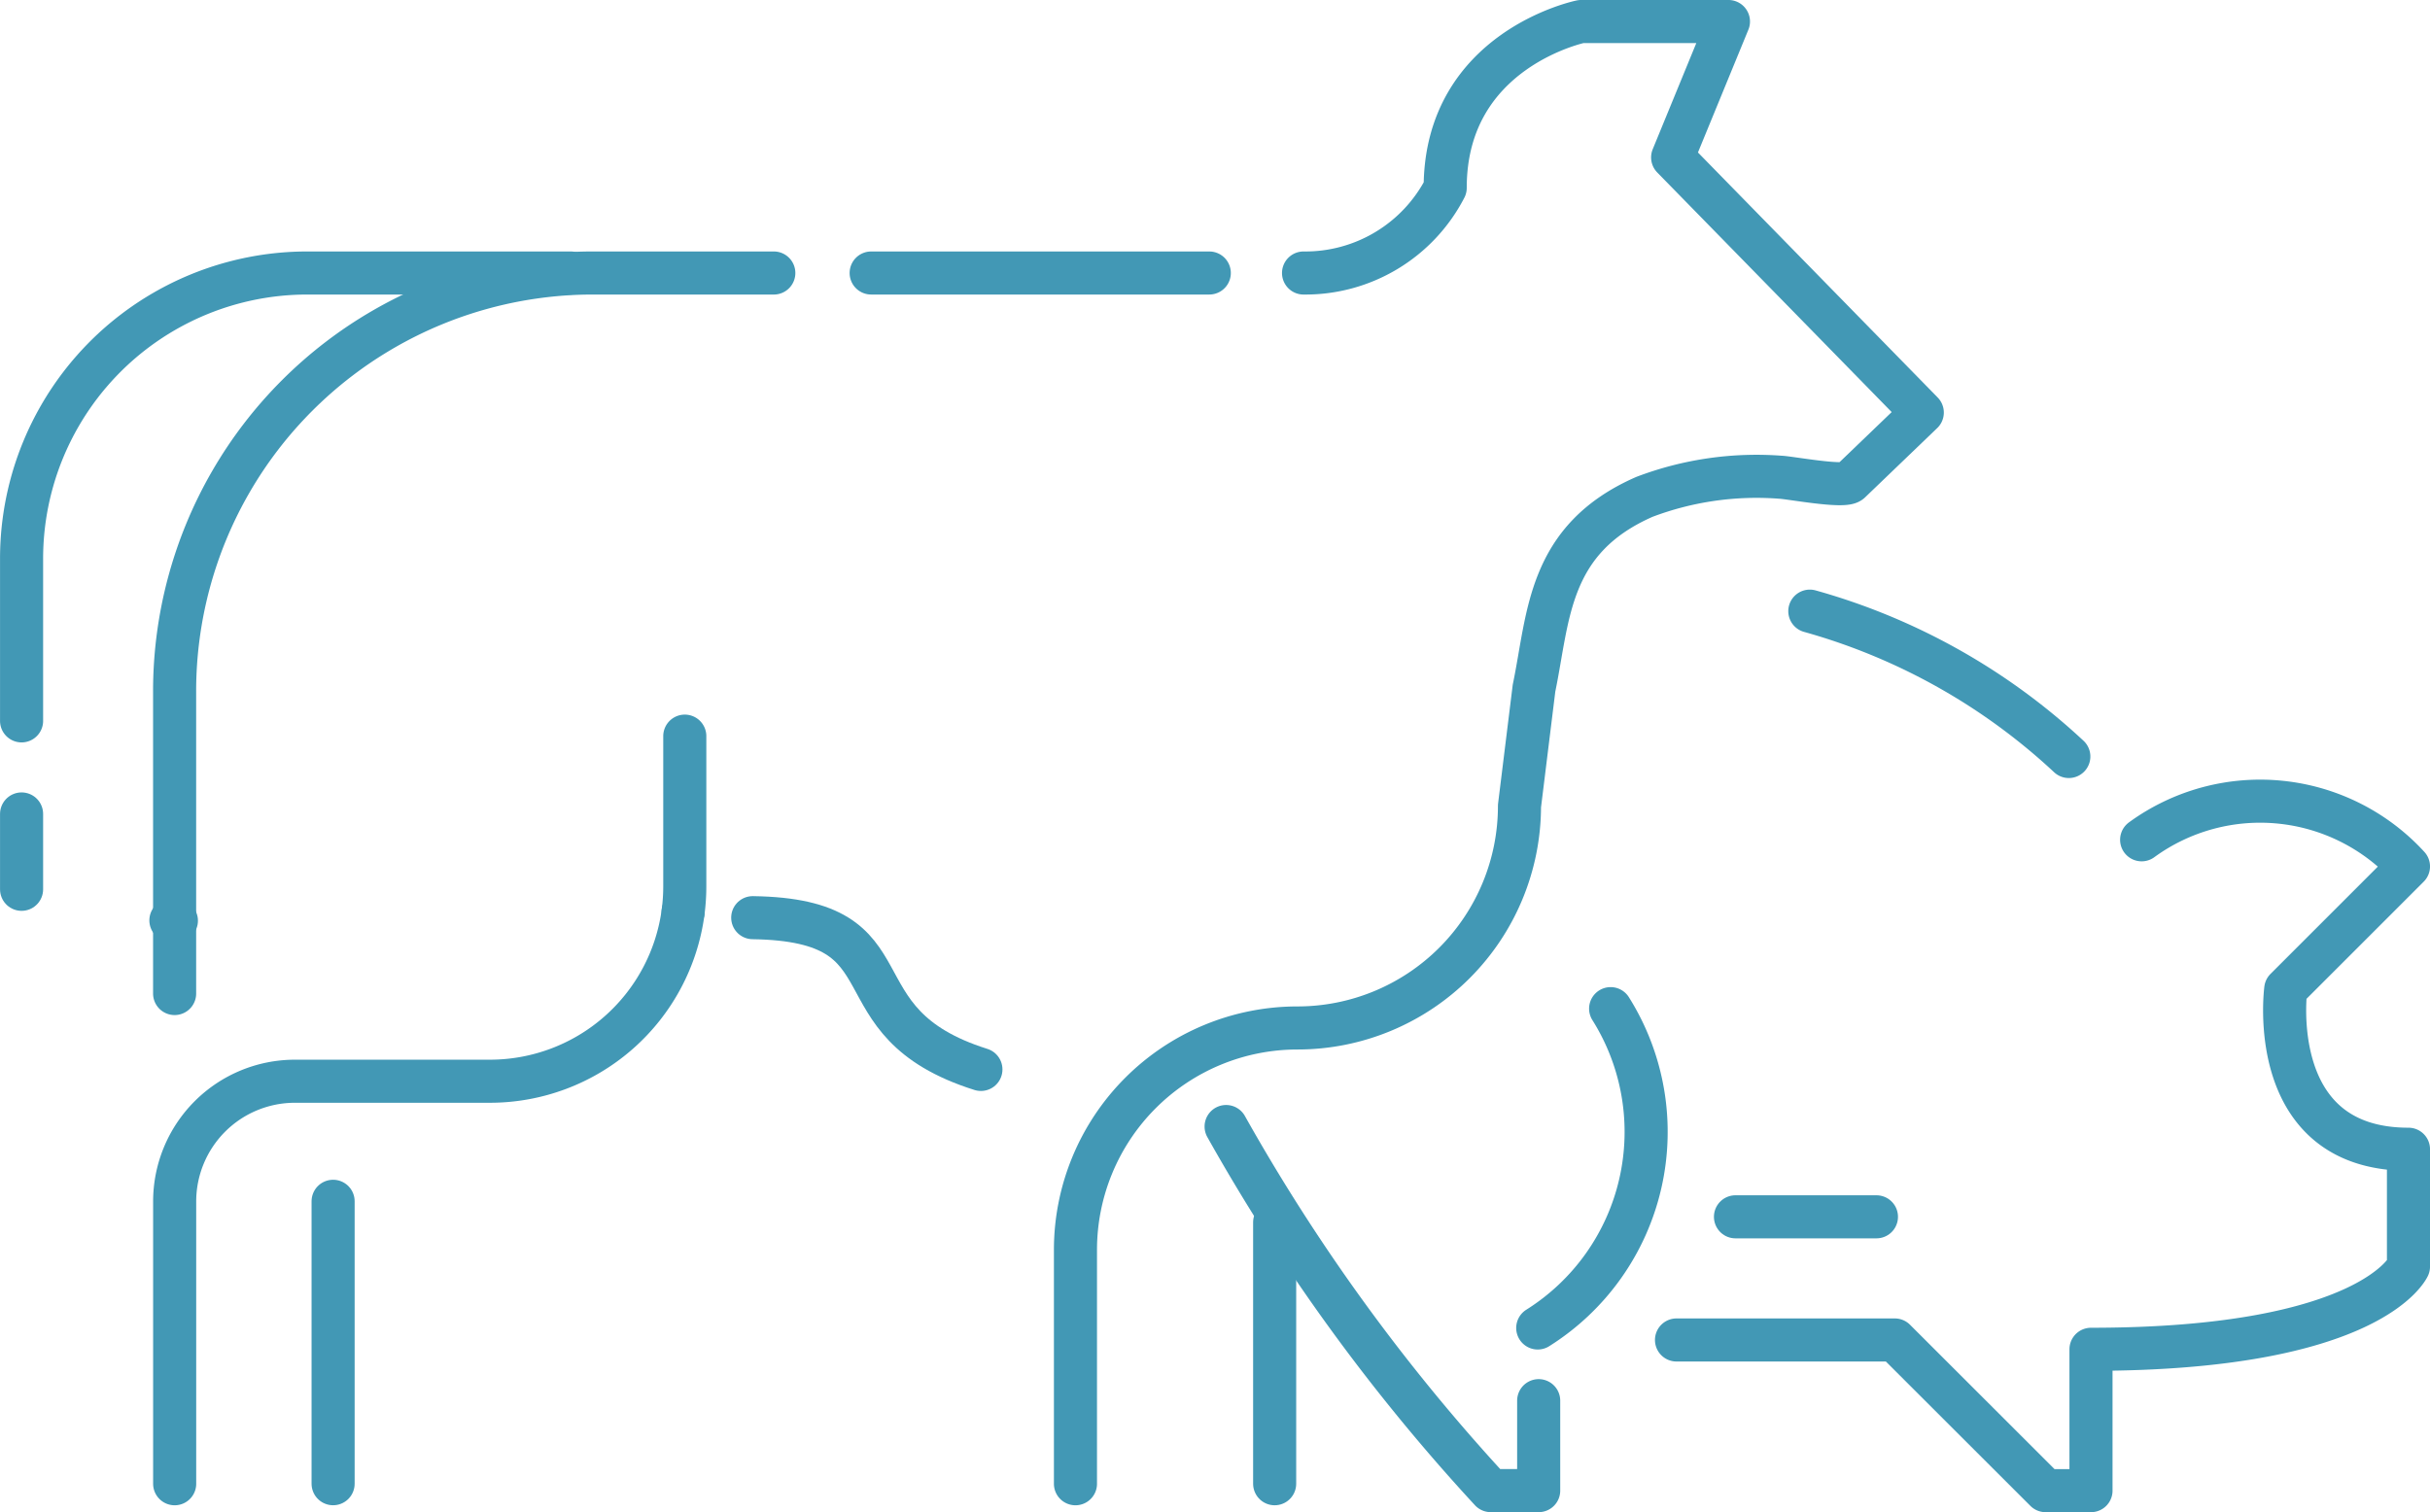 <svg xmlns="http://www.w3.org/2000/svg" width="97.972" height="60.983" viewBox="0 0 97.972 60.983">
  <g id="Group_197" data-name="Group 197" transform="translate(0.869 0.868)">
    <g id="Group_193" data-name="Group 193" transform="translate(6.021 10.142)">
      <path id="Path_1445" data-name="Path 1445" d="M472.663,246.736c-.075,0-.149-.01-.222-.013m28.233-26.108h13.633" transform="translate(-472.441 -220.615)" fill="none" stroke="#4298b5" stroke-linecap="round" stroke-linejoin="round" stroke-width="1.737"/>
      <path id="Path_1446" data-name="Path 1446" d="M472.536,259.783V248.4a4.85,4.85,0,0,1,4.85-4.85h7.858m0,0a7.859,7.859,0,0,0,7.793-6.834" transform="translate(-472.384 -210.955)" fill="none" stroke="#4298b5" stroke-linecap="round" stroke-linejoin="round" stroke-width="1.737"/>
    </g>
    <line id="Line_33" data-name="Line 33" y1="11.39" transform="translate(12.561 47.579)" fill="none" stroke="#4298b5" stroke-linecap="round" stroke-linejoin="round" stroke-width="1.737"/>
    <line id="Line_34" data-name="Line 34" y1="10.542" transform="translate(50.522 48.428)" fill="none" stroke="#4298b5" stroke-linecap="round" stroke-linejoin="round" stroke-width="1.737"/>
    <g id="Group_194" data-name="Group 194" transform="translate(29.481 36.141)">
      <path id="Path_1447" data-name="Path 1447" d="M487.1,236.863c6.645.093,3.109,4.2,9.2,6.12" transform="translate(-487.102 -236.863)" fill="none" stroke="#4298b5" stroke-linecap="round" stroke-linejoin="round" stroke-width="1.737"/>
    </g>
    <line id="Line_35" data-name="Line 35" y2="3.039" transform="translate(0.001 31.958)" fill="none" stroke="#4298b5" stroke-linecap="round" stroke-miterlimit="10" stroke-width="1.737"/>
    <g id="Group_195" data-name="Group 195" transform="translate(48.562 31.416)">
      <path id="Path_1448" data-name="Path 1448" d="M506.881,252.034a9.341,9.341,0,0,0,2.939-12.878" transform="translate(-494.314 -230.762)" fill="none" stroke="#4298b5" stroke-linecap="round" stroke-linejoin="round" stroke-width="1.737"/>
      <path id="Path_1449" data-name="Path 1449" d="M535.942,235.494a8.109,8.109,0,0,1,10.758,1.075l-4.948,4.948s-.859,6.457,4.948,6.457v4.733s-1.5,3.335-12.8,3.335v5.7H532.07l-6.081-6.076h-8.8m-5.557,2.448v3.627H509.7a77.637,77.637,0,0,1-10.67-14.683" transform="translate(-499.027 -233.91)" fill="none" stroke="#4298b5" stroke-linecap="round" stroke-linejoin="round" stroke-width="1.737"/>
    </g>
    <line id="Line_36" data-name="Line 36" x1="5.684" transform="translate(69.101 48.205)" fill="none" stroke="#4298b5" stroke-linecap="round" stroke-linejoin="round" stroke-width="1.737"/>
    <g id="Group_196" data-name="Group 196">
      <path id="Path_1450" data-name="Path 1450" d="M513.736,229.138A25.275,25.275,0,0,1,524.178,235" transform="translate(-441.637 -205.359)" fill="none" stroke="#4298b5" stroke-linecap="round" stroke-linejoin="round" stroke-width="1.737"/>
      <path id="Path_1451" data-name="Path 1451" d="M495.233,273.247v-9.43a8.952,8.952,0,0,1,8.951-8.951,8.952,8.952,0,0,0,8.951-8.951l.586-4.754m0,0c.6-2.88.534-6,4.456-7.716a12.752,12.752,0,0,1,5.476-.79c.36.011,2.563.427,2.814.186l2.908-2.794L519.31,219.757l2.25-5.48h-5.94s-5.48,1.117-5.48,6.708a6.345,6.345,0,0,1-5.711,3.434" transform="translate(-452.742 -214.277)" fill="none" stroke="#4298b5" stroke-linecap="round" stroke-linejoin="round" stroke-width="1.737"/>
      <path id="Path_1452" data-name="Path 1452" d="M490.814,220.615H480.2a11.52,11.52,0,0,0-11.521,11.521v6.541" transform="translate(-468.678 -210.473)" fill="none" stroke="#4298b5" stroke-linecap="round" stroke-linejoin="round" stroke-width="1.737"/>
      <path id="Path_1453" data-name="Path 1453" d="M496.691,220.615H489.4a16.866,16.866,0,0,0-16.867,16.867v12.191" transform="translate(-466.362 -210.473)" fill="none" stroke="#4298b5" stroke-linecap="round" stroke-linejoin="round" stroke-width="1.737"/>
      <path id="Path_1454" data-name="Path 1454" d="M485.348,239.365a8.015,8.015,0,0,0,.066-1.024v-6.053" transform="translate(-458.674 -203.468)" fill="none" stroke="#4298b5" stroke-linecap="round" stroke-linejoin="round" stroke-width="1.737"/>
    </g>
  </g>
</svg>
